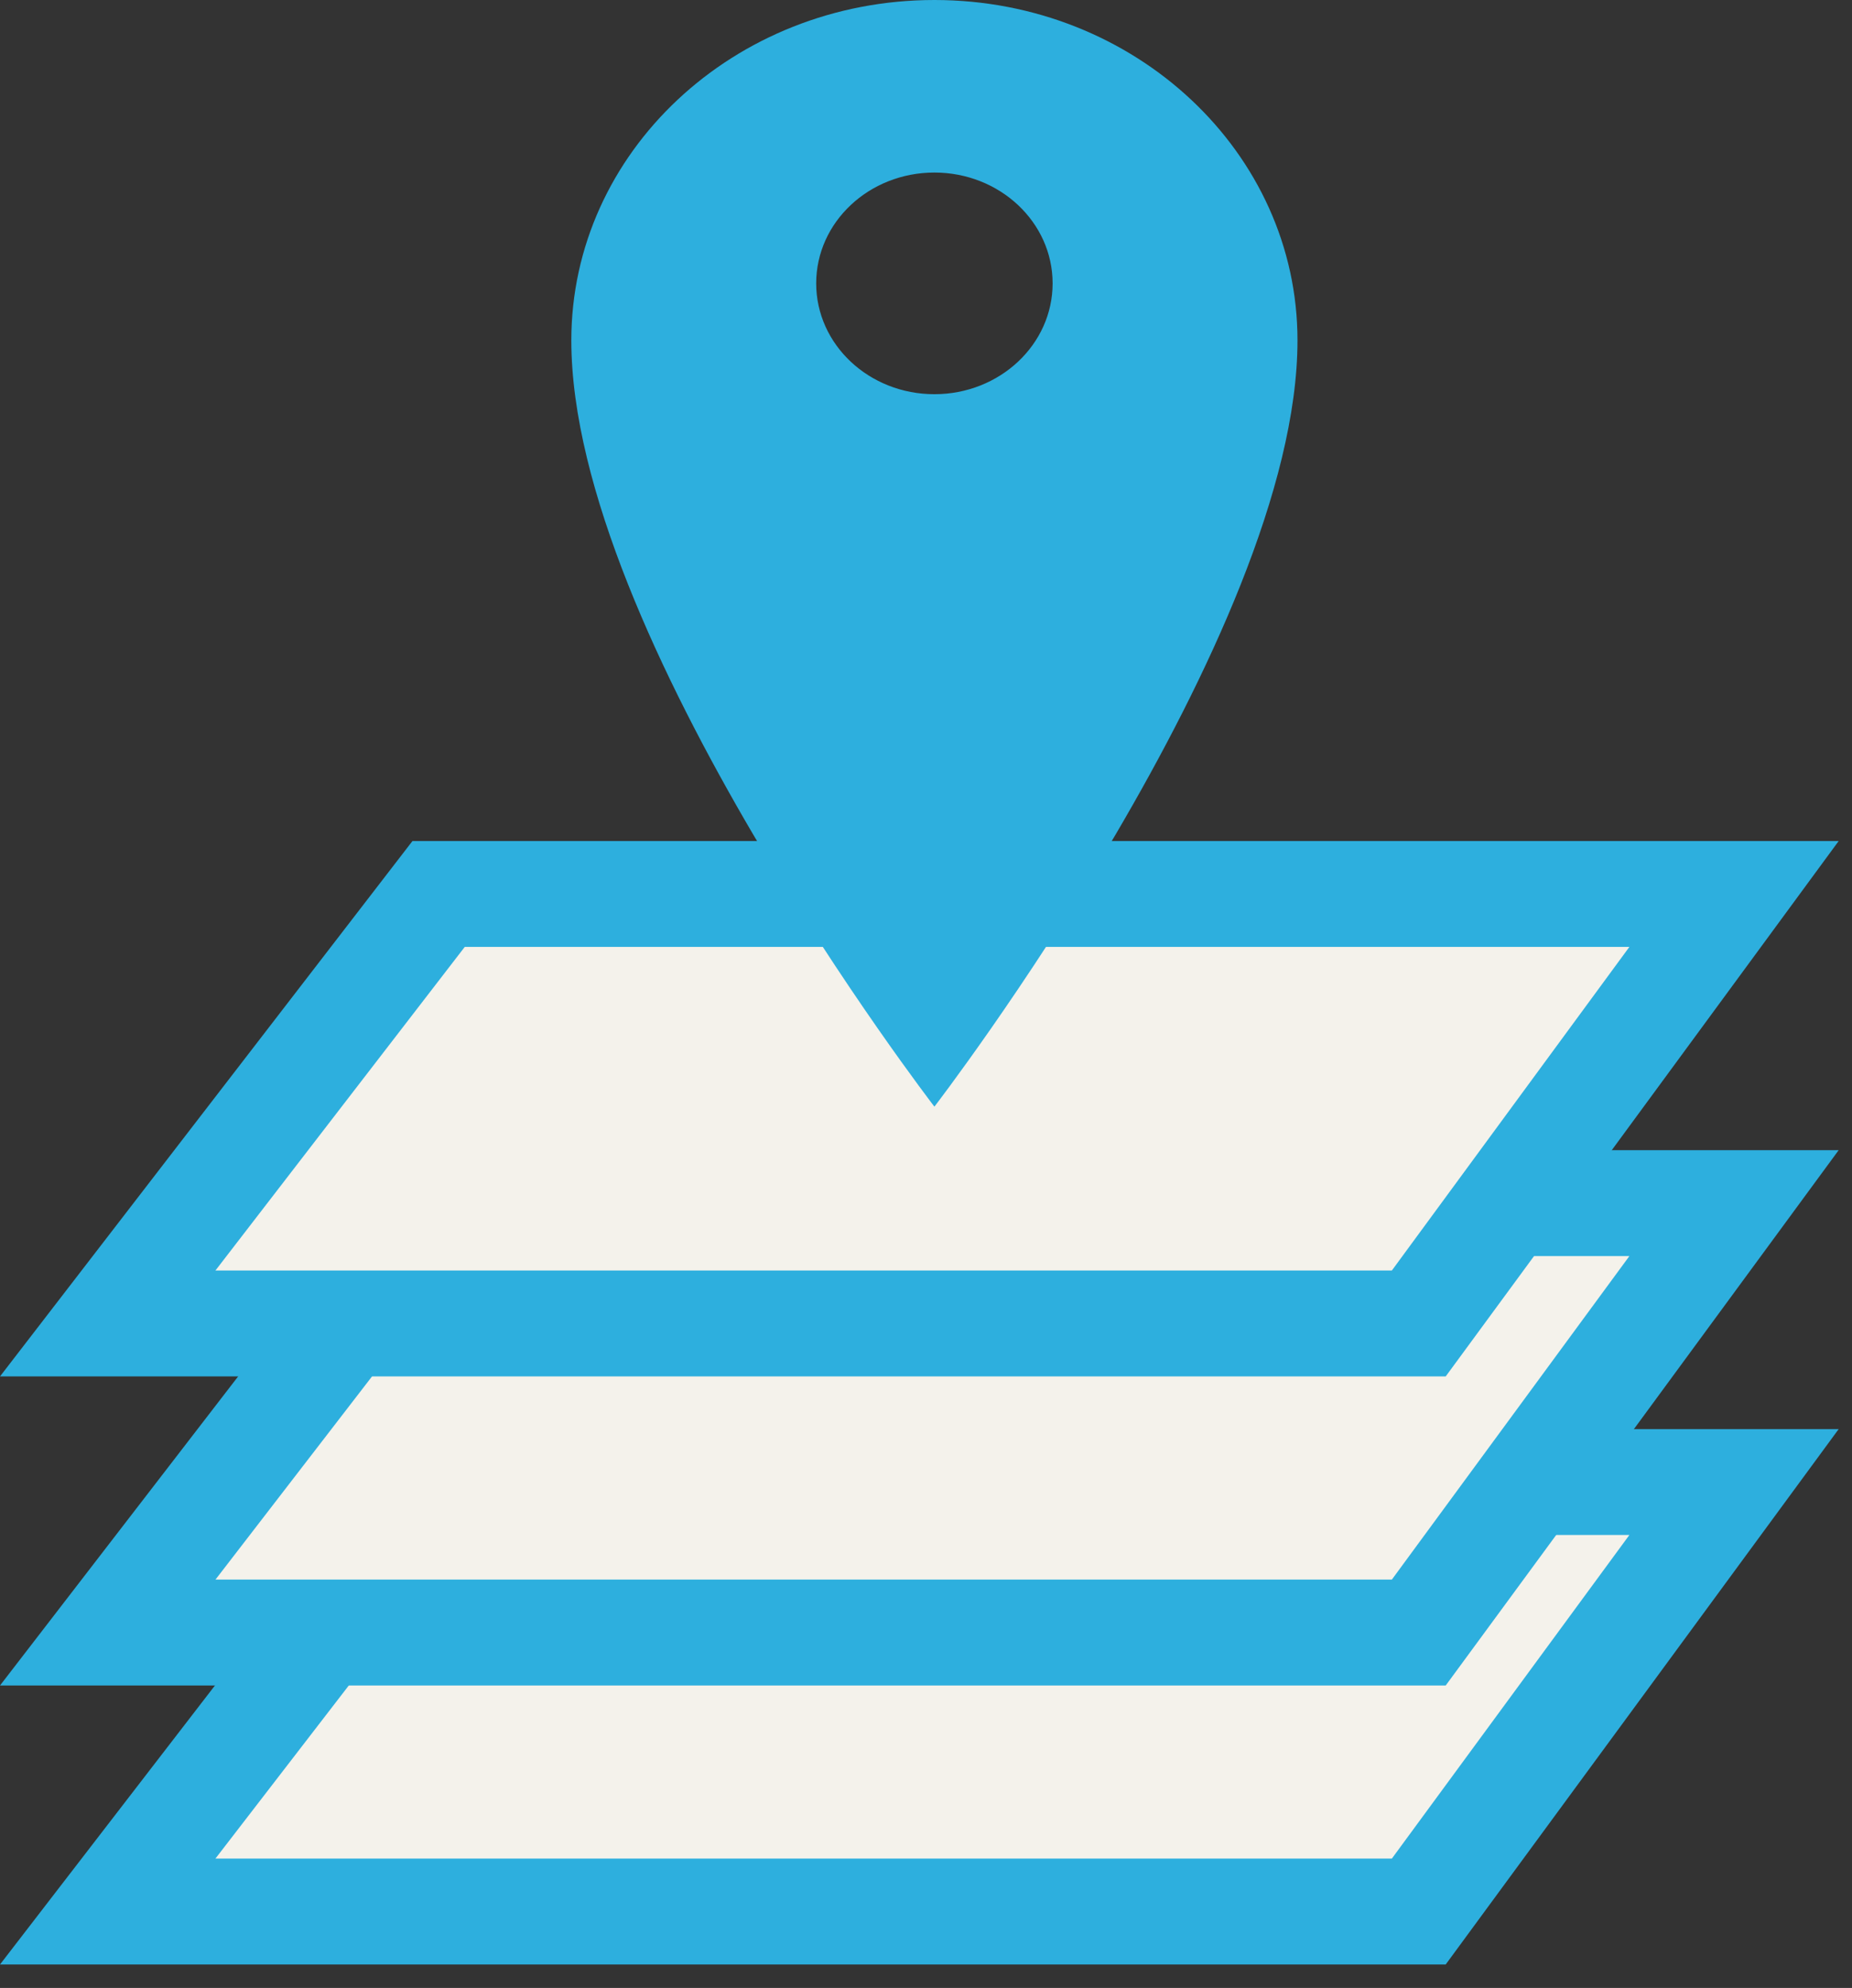 <svg width="41" height="44" viewBox="0 0 41 44" fill="none" xmlns="http://www.w3.org/2000/svg">
<rect x="0" y="0" width="41" height="44" fill="#333333" stroke="none"/>
<g clip-path="url(#clip0_240_1342)">
<path d="M9.709 32.803L2.384 42.309H31.408L38.387 32.803H9.709Z" fill="#F4F2EB"/>
<path d="M40.705 31.631L32.005 43.481H0L9.131 31.631H40.705ZM4.769 41.137H30.813L36.072 33.974H10.289L4.769 41.137Z" fill="#2DAFDE"/>
<path d="M9.709 26.628L2.384 36.134H31.408L38.387 26.628H9.709Z" fill="#F4F2EB"/>
<path d="M40.705 25.457L32.005 37.306H0L9.131 25.457H40.705ZM4.77 34.962H30.813L36.072 27.801H10.289L4.77 34.962Z" fill="#2DAFDE"/>
<path d="M9.709 19.787L2.384 29.293H31.408L38.387 19.787H9.709Z" fill="#F4F2EB"/>
<path d="M40.705 18.615L32.005 30.465H0L9.131 18.615H40.705ZM4.769 28.121H30.813L36.072 20.958H10.289L4.769 28.121Z" fill="#2DAFDE"/>
<path d="M20.686 0C16.246 0 12.648 3.373 12.648 7.534C12.648 14.052 20.686 24.494 20.686 24.494C20.686 24.494 28.724 14.052 28.724 7.534C28.724 3.373 25.125 0 20.686 0ZM20.686 8.725C19.24 8.725 18.069 7.627 18.069 6.272C18.069 4.917 19.24 3.819 20.686 3.819C22.131 3.819 23.303 4.917 23.303 6.272C23.303 7.627 22.131 8.725 20.686 8.725Z" fill="#2DAFDE"/>
</g>
<defs>
<clipPath id="clip0_240_1342">
<rect width="40.705" height="43.48" fill="white"/>
</clipPath>
</defs>
</svg>
